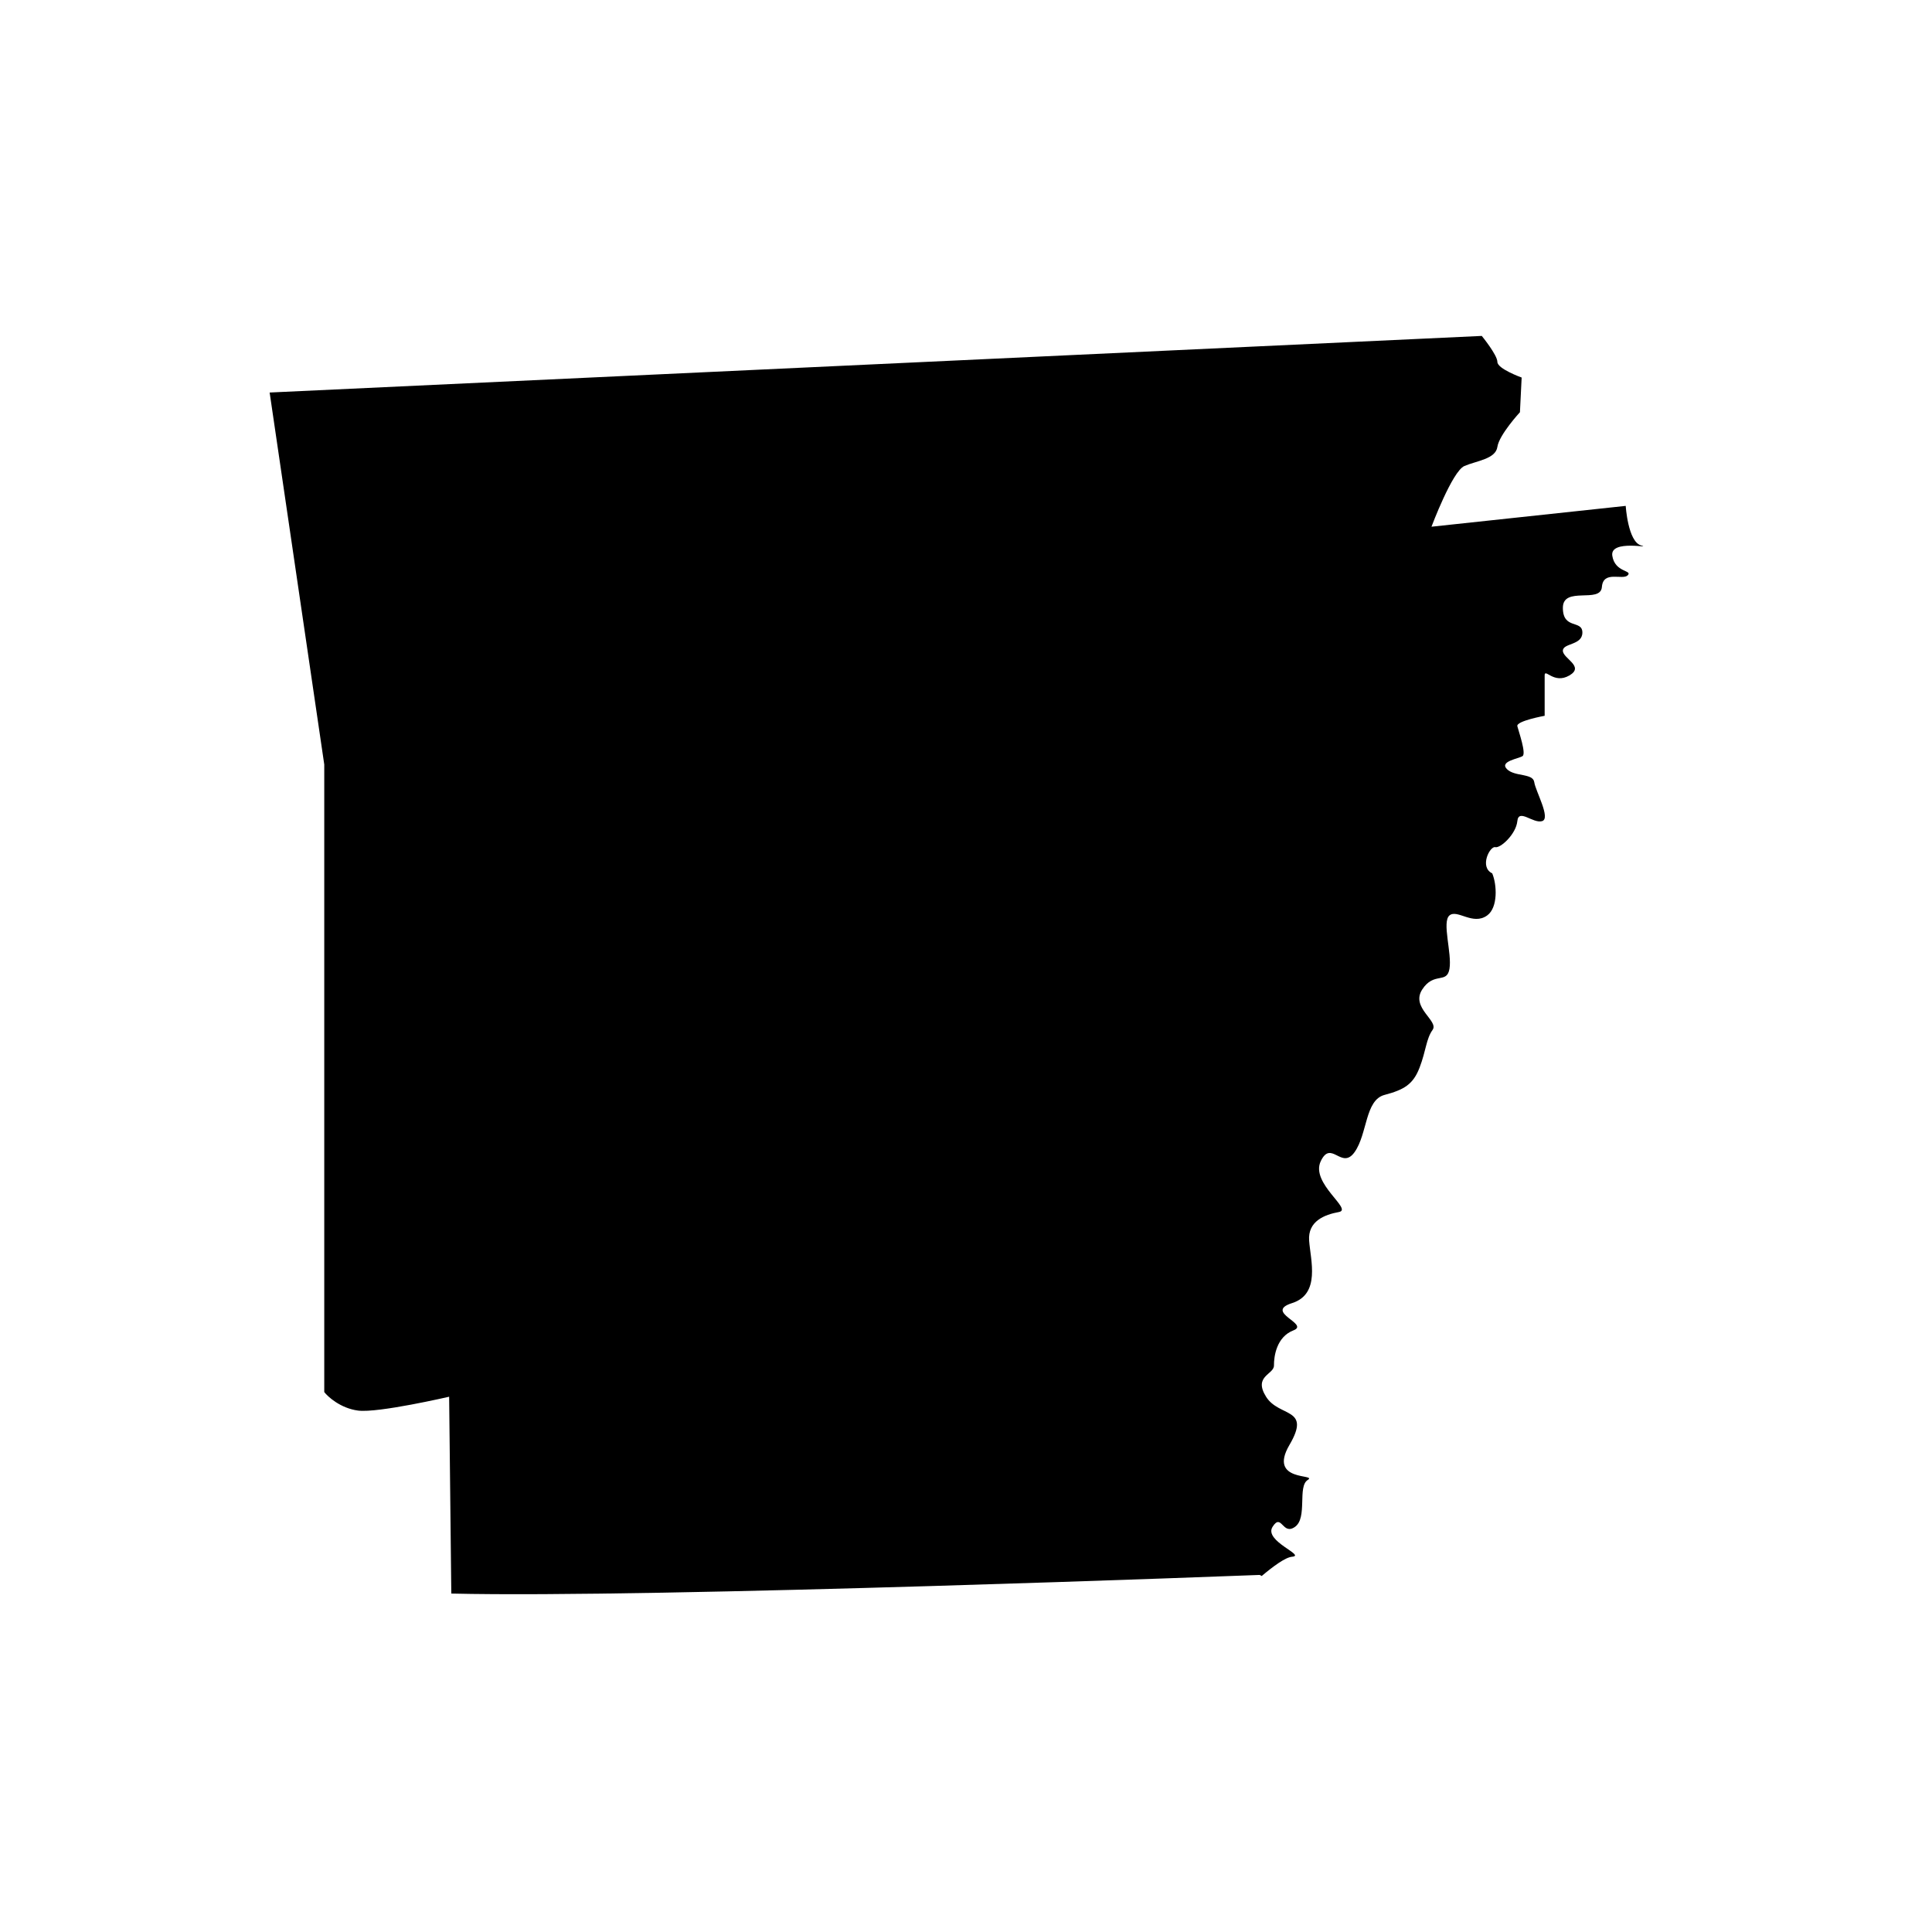 <svg xmlns="http://www.w3.org/2000/svg" xmlns:xlink="http://www.w3.org/1999/xlink" id="Layer_1" x="0px" y="0px" width="288px" height="288px" viewBox="0 0 288 288" style="enable-background:new 0 0 288 288;" xml:space="preserve"><path d="M218.297,69.466c1.812-0.776,4.654-1.036,4.915-2.846c0.261-1.809,3.363-5.172,3.363-5.172l0.255-5.17 c0,0-3.618-1.296-3.618-2.327c0-1.034-2.327-3.876-2.327-3.876l-180.69,8.437l8.142,55.451v93.546 c0.503,0.673,2.419,2.424,5.042,2.764c2.975,0.388,13.574-2.066,13.574-2.066l0.323,29.342 c29.956,0.721,120.487-2.776,120.487-2.776s0.139,0.036,0.32,0.159c1.663-1.406,3.511-2.783,4.527-2.872 c2.132-0.195-4.267-2.328-2.909-4.461c1.357-2.134,1.46,1.356,3.351,0c1.886-1.357,0.334-6.012,1.886-6.981 c1.551-0.968-6.013,0.389-2.716-5.235c3.298-5.623-1.552-4.073-3.491-7.175c-1.938-3.103,1.182-3.296,1.177-4.655 c-0.014-1.356,0.376-4.265,2.896-5.235c2.52-0.968-4.46-2.714-0.193-4.07c4.266-1.359,2.751-6.399,2.539-9.309 c-0.212-2.908,2.308-3.88,4.44-4.267c2.133-0.388-4.267-4.266-2.714-7.562c1.552-3.298,3.103,1.356,5.043-1.358 c1.938-2.715,1.55-7.757,4.459-8.533c2.909-0.773,4.266-1.551,5.235-4.071s0.97-4.266,1.939-5.624 c0.97-1.356-3.297-3.296-1.552-6.011c1.747-2.715,3.686-0.775,4.072-3.103c0.388-2.327-1.163-6.981,0-7.951 c1.165-0.969,3.491,1.552,5.624,0c1.633-1.185,1.445-4.624,0.747-6.27c-1.966-0.941-0.329-4.099,0.445-3.904 c0.775,0.194,3.104-1.939,3.298-3.879c0.193-1.939,2.327,0.388,3.684,0c1.357-0.388-0.97-4.46-1.163-5.817s-2.908-0.775-4.072-1.939 c-1.163-1.163,1.745-1.551,2.327-1.939c0.582-0.388-0.582-3.684-0.775-4.46c-0.194-0.775,4.072-1.55,4.072-1.55s0-4.849,0-6.012 s1.356,1.356,3.685,0c2.327-1.357-0.97-2.522-0.97-3.686c0-1.164,2.908-0.776,2.908-2.714c0-1.939-2.908-0.388-2.908-3.686 c0-3.296,5.624-0.58,5.817-3.103c0.193-2.521,3.103-0.968,3.854-1.745c0.752-0.775-1.916-0.387-2.302-2.909 c-0.388-2.521,6.205-0.968,4.265-1.55c-1.938-0.582-2.266-5.885-2.266-5.885l-28.954,3.104 C213.389,78.514,216.488,70.242,218.297,69.466z"></path></svg>